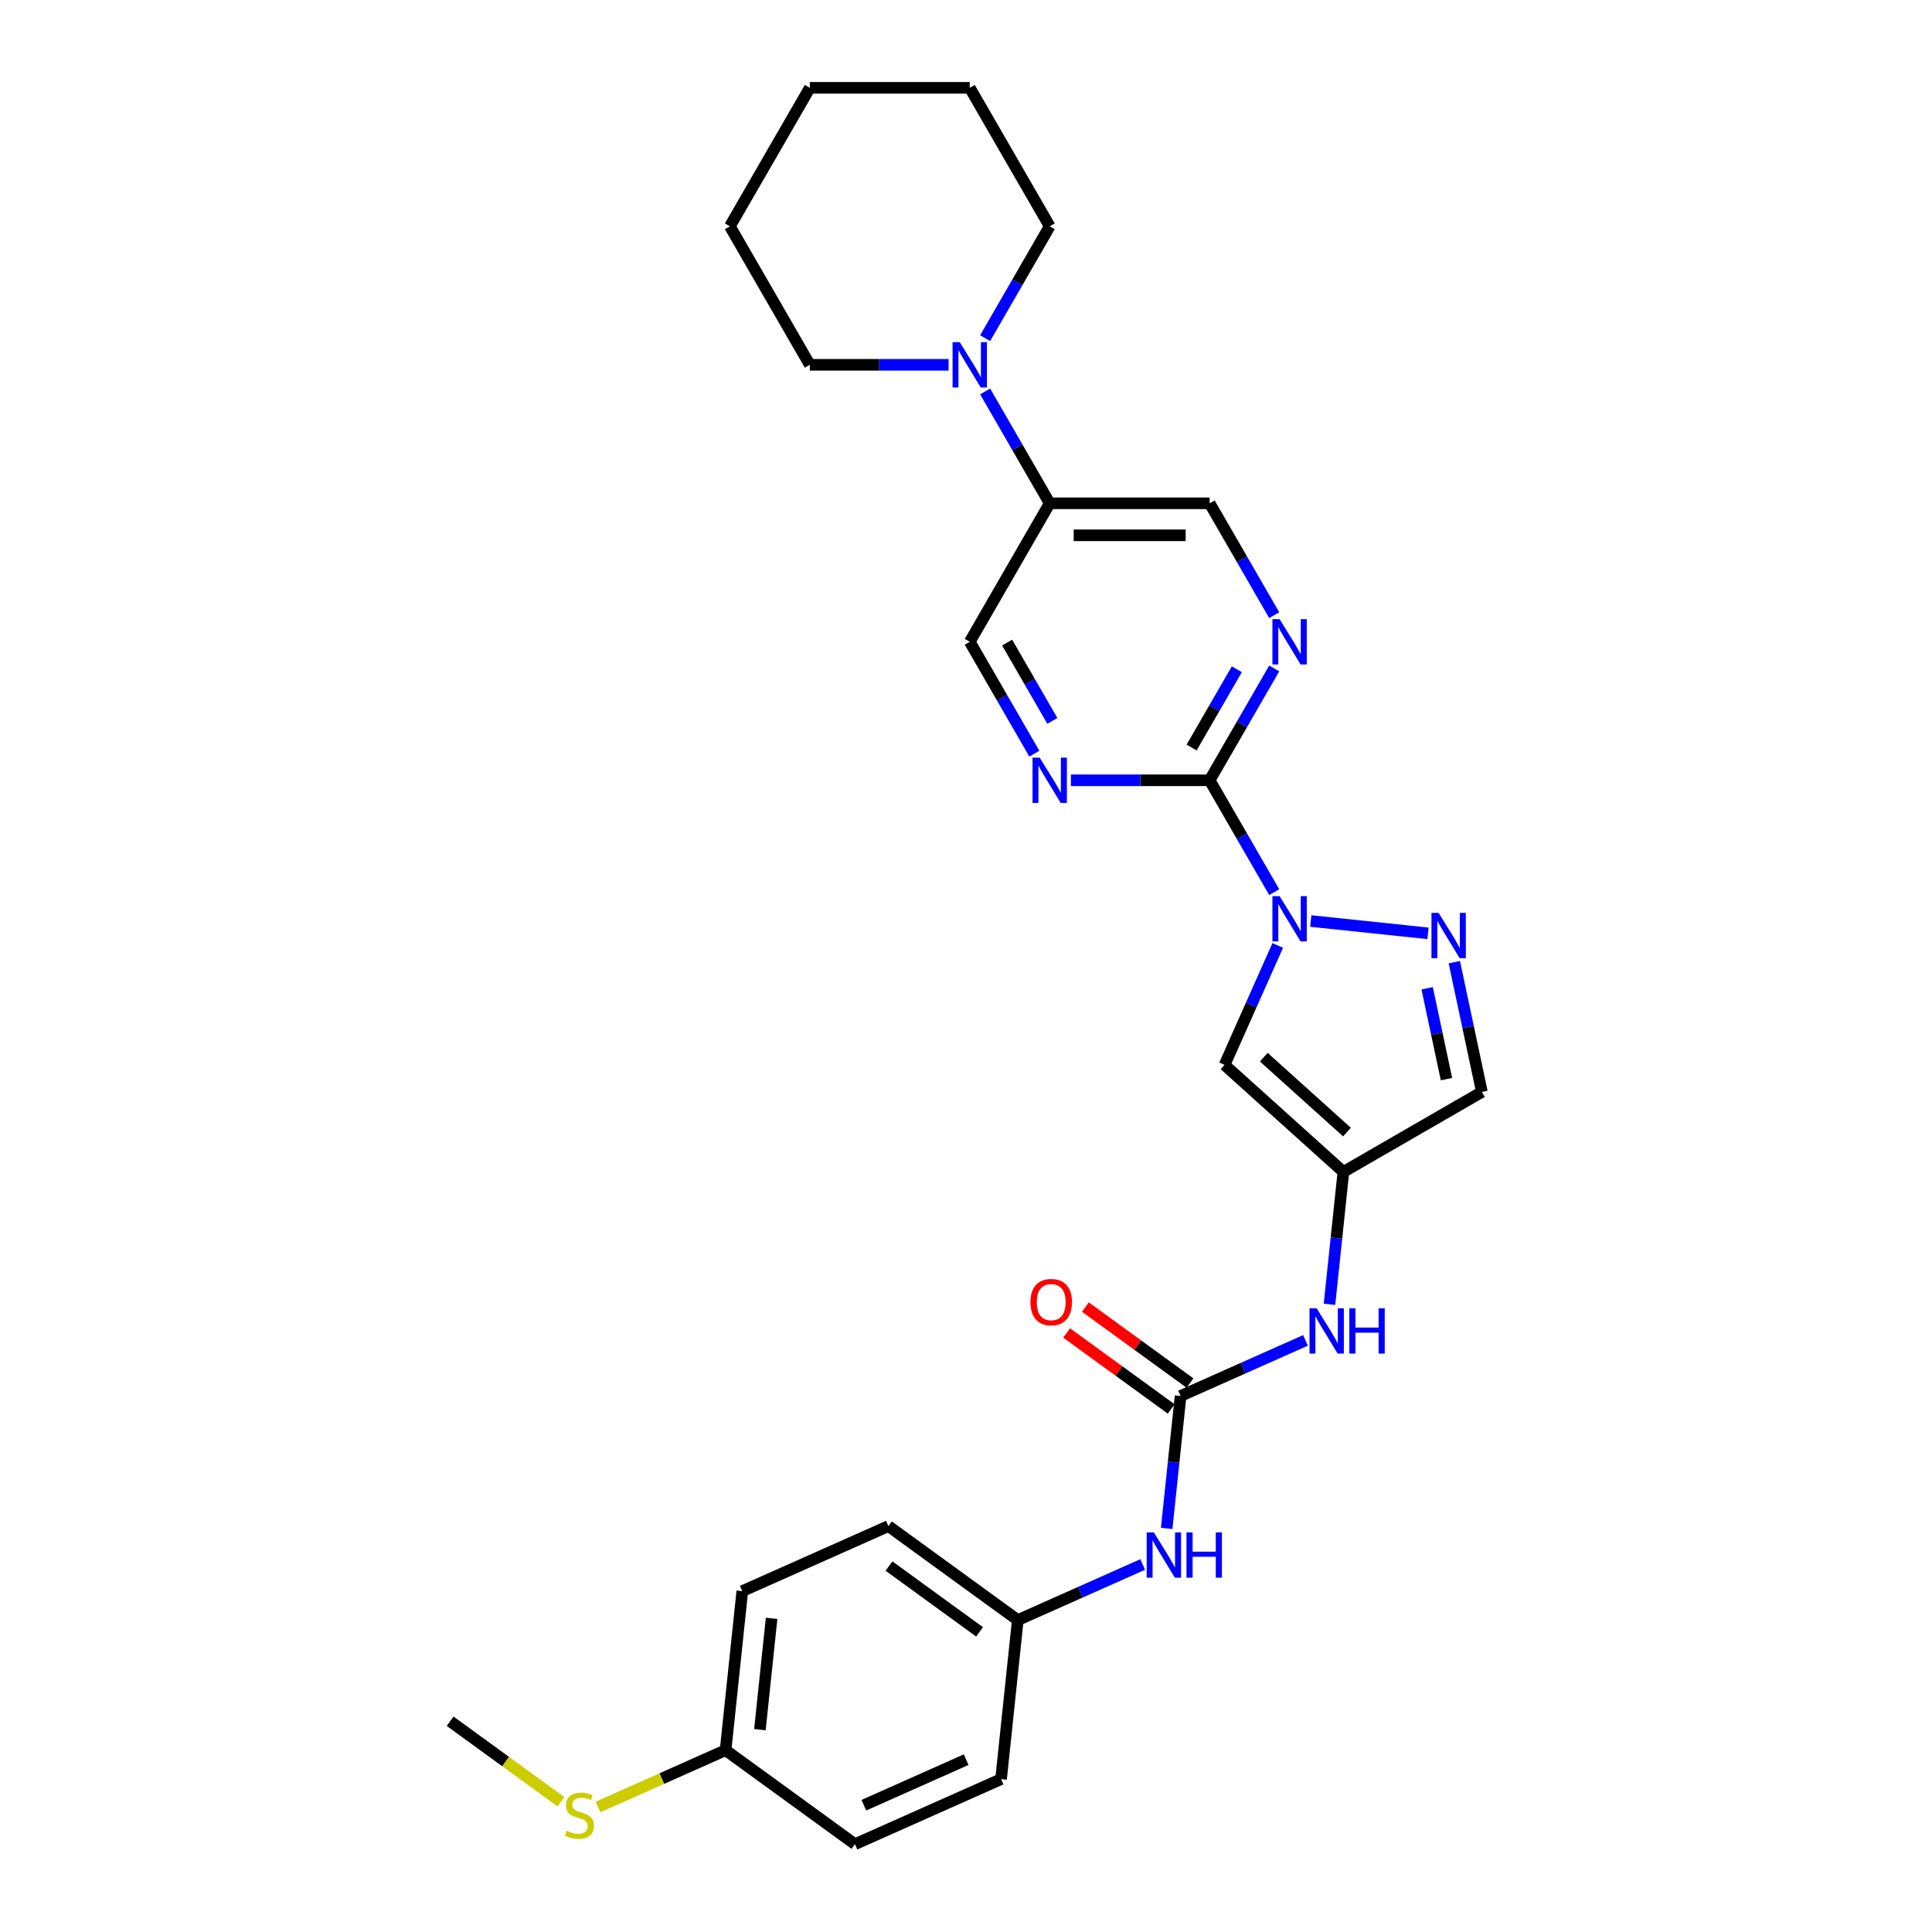 <?xml version='1.0' encoding='iso-8859-1'?>
<svg version='1.1' baseProfile='full'
              xmlns='http://www.w3.org/2000/svg'
                      xmlns:rdkit='http://www.rdkit.org/xml'
                      xmlns:xlink='http://www.w3.org/1999/xlink'
                  xml:space='preserve'
width='1000px' height='1000px' viewBox='0 0 1000 1000'>
<!-- END OF HEADER -->
<rect style='opacity:1.0;fill:#FFFFFF;stroke:none' width='1000' height='1000' x='0' y='0'> </rect>
<path class='bond-0' d='M 659.533,461.778 L 642.82,432.831' style='fill:none;fill-rule:evenodd;stroke:#0000FF;stroke-width:6px;stroke-linecap:butt;stroke-linejoin:miter;stroke-opacity:1' />
<path class='bond-0' d='M 642.82,432.831 L 626.107,403.883' style='fill:none;fill-rule:evenodd;stroke:#000000;stroke-width:6px;stroke-linecap:butt;stroke-linejoin:miter;stroke-opacity:1' />
<path class='bond-1' d='M 678.454,476.721 L 739.133,483.098' style='fill:none;fill-rule:evenodd;stroke:#0000FF;stroke-width:6px;stroke-linecap:butt;stroke-linejoin:miter;stroke-opacity:1' />
<path class='bond-2' d='M 661.355,489.359 L 647.591,520.274' style='fill:none;fill-rule:evenodd;stroke:#0000FF;stroke-width:6px;stroke-linecap:butt;stroke-linejoin:miter;stroke-opacity:1' />
<path class='bond-2' d='M 647.591,520.274 L 633.827,551.188' style='fill:none;fill-rule:evenodd;stroke:#000000;stroke-width:6px;stroke-linecap:butt;stroke-linejoin:miter;stroke-opacity:1' />
<path class='bond-5' d='M 626.107,403.883 L 642.82,374.935' style='fill:none;fill-rule:evenodd;stroke:#000000;stroke-width:6px;stroke-linecap:butt;stroke-linejoin:miter;stroke-opacity:1' />
<path class='bond-5' d='M 642.82,374.935 L 659.533,345.988' style='fill:none;fill-rule:evenodd;stroke:#0000FF;stroke-width:6px;stroke-linecap:butt;stroke-linejoin:miter;stroke-opacity:1' />
<path class='bond-5' d='M 616.784,386.921 L 628.483,366.658' style='fill:none;fill-rule:evenodd;stroke:#000000;stroke-width:6px;stroke-linecap:butt;stroke-linejoin:miter;stroke-opacity:1' />
<path class='bond-5' d='M 628.483,366.658 L 640.182,346.395' style='fill:none;fill-rule:evenodd;stroke:#0000FF;stroke-width:6px;stroke-linecap:butt;stroke-linejoin:miter;stroke-opacity:1' />
<path class='bond-6' d='M 626.107,403.883 L 590.199,403.883' style='fill:none;fill-rule:evenodd;stroke:#000000;stroke-width:6px;stroke-linecap:butt;stroke-linejoin:miter;stroke-opacity:1' />
<path class='bond-6' d='M 590.199,403.883 L 554.291,403.883' style='fill:none;fill-rule:evenodd;stroke:#0000FF;stroke-width:6px;stroke-linecap:butt;stroke-linejoin:miter;stroke-opacity:1' />
<path class='bond-7' d='M 752.748,498.012 L 759.887,531.6' style='fill:none;fill-rule:evenodd;stroke:#0000FF;stroke-width:6px;stroke-linecap:butt;stroke-linejoin:miter;stroke-opacity:1' />
<path class='bond-7' d='M 759.887,531.6 L 767.027,565.188' style='fill:none;fill-rule:evenodd;stroke:#000000;stroke-width:6px;stroke-linecap:butt;stroke-linejoin:miter;stroke-opacity:1' />
<path class='bond-7' d='M 738.696,511.53 L 743.694,535.042' style='fill:none;fill-rule:evenodd;stroke:#0000FF;stroke-width:6px;stroke-linecap:butt;stroke-linejoin:miter;stroke-opacity:1' />
<path class='bond-7' d='M 743.694,535.042 L 748.692,558.553' style='fill:none;fill-rule:evenodd;stroke:#000000;stroke-width:6px;stroke-linecap:butt;stroke-linejoin:miter;stroke-opacity:1' />
<path class='bond-3' d='M 633.827,551.188 L 695.341,606.576' style='fill:none;fill-rule:evenodd;stroke:#000000;stroke-width:6px;stroke-linecap:butt;stroke-linejoin:miter;stroke-opacity:1' />
<path class='bond-3' d='M 654.131,547.193 L 697.191,585.965' style='fill:none;fill-rule:evenodd;stroke:#000000;stroke-width:6px;stroke-linecap:butt;stroke-linejoin:miter;stroke-opacity:1' />
<path class='bond-9' d='M 695.341,606.576 L 691.739,640.842' style='fill:none;fill-rule:evenodd;stroke:#000000;stroke-width:6px;stroke-linecap:butt;stroke-linejoin:miter;stroke-opacity:1' />
<path class='bond-9' d='M 691.739,640.842 L 688.138,675.107' style='fill:none;fill-rule:evenodd;stroke:#0000FF;stroke-width:6px;stroke-linecap:butt;stroke-linejoin:miter;stroke-opacity:1' />
<path class='bond-28' d='M 695.341,606.576 L 767.027,565.188' style='fill:none;fill-rule:evenodd;stroke:#000000;stroke-width:6px;stroke-linecap:butt;stroke-linejoin:miter;stroke-opacity:1' />
<path class='bond-4' d='M 611.069,722.566 L 643.399,708.171' style='fill:none;fill-rule:evenodd;stroke:#000000;stroke-width:6px;stroke-linecap:butt;stroke-linejoin:miter;stroke-opacity:1' />
<path class='bond-4' d='M 643.399,708.171 L 675.729,693.777' style='fill:none;fill-rule:evenodd;stroke:#0000FF;stroke-width:6px;stroke-linecap:butt;stroke-linejoin:miter;stroke-opacity:1' />
<path class='bond-11' d='M 611.069,722.566 L 607.468,756.831' style='fill:none;fill-rule:evenodd;stroke:#000000;stroke-width:6px;stroke-linecap:butt;stroke-linejoin:miter;stroke-opacity:1' />
<path class='bond-11' d='M 607.468,756.831 L 603.866,791.097' style='fill:none;fill-rule:evenodd;stroke:#0000FF;stroke-width:6px;stroke-linecap:butt;stroke-linejoin:miter;stroke-opacity:1' />
<path class='bond-14' d='M 615.935,715.869 L 588.866,696.203' style='fill:none;fill-rule:evenodd;stroke:#000000;stroke-width:6px;stroke-linecap:butt;stroke-linejoin:miter;stroke-opacity:1' />
<path class='bond-14' d='M 588.866,696.203 L 561.798,676.536' style='fill:none;fill-rule:evenodd;stroke:#FF0000;stroke-width:6px;stroke-linecap:butt;stroke-linejoin:miter;stroke-opacity:1' />
<path class='bond-14' d='M 606.204,729.262 L 579.136,709.596' style='fill:none;fill-rule:evenodd;stroke:#000000;stroke-width:6px;stroke-linecap:butt;stroke-linejoin:miter;stroke-opacity:1' />
<path class='bond-14' d='M 579.136,709.596 L 552.067,689.93' style='fill:none;fill-rule:evenodd;stroke:#FF0000;stroke-width:6px;stroke-linecap:butt;stroke-linejoin:miter;stroke-opacity:1' />
<path class='bond-12' d='M 659.533,318.407 L 642.82,289.459' style='fill:none;fill-rule:evenodd;stroke:#0000FF;stroke-width:6px;stroke-linecap:butt;stroke-linejoin:miter;stroke-opacity:1' />
<path class='bond-12' d='M 642.82,289.459 L 626.107,260.512' style='fill:none;fill-rule:evenodd;stroke:#000000;stroke-width:6px;stroke-linecap:butt;stroke-linejoin:miter;stroke-opacity:1' />
<path class='bond-13' d='M 535.369,390.093 L 518.656,361.145' style='fill:none;fill-rule:evenodd;stroke:#0000FF;stroke-width:6px;stroke-linecap:butt;stroke-linejoin:miter;stroke-opacity:1' />
<path class='bond-13' d='M 518.656,361.145 L 501.944,332.197' style='fill:none;fill-rule:evenodd;stroke:#000000;stroke-width:6px;stroke-linecap:butt;stroke-linejoin:miter;stroke-opacity:1' />
<path class='bond-13' d='M 544.693,373.131 L 532.994,352.868' style='fill:none;fill-rule:evenodd;stroke:#0000FF;stroke-width:6px;stroke-linecap:butt;stroke-linejoin:miter;stroke-opacity:1' />
<path class='bond-13' d='M 532.994,352.868 L 521.295,332.604' style='fill:none;fill-rule:evenodd;stroke:#000000;stroke-width:6px;stroke-linecap:butt;stroke-linejoin:miter;stroke-opacity:1' />
<path class='bond-8' d='M 509.905,202.616 L 526.618,231.564' style='fill:none;fill-rule:evenodd;stroke:#0000FF;stroke-width:6px;stroke-linecap:butt;stroke-linejoin:miter;stroke-opacity:1' />
<path class='bond-8' d='M 526.618,231.564 L 543.331,260.512' style='fill:none;fill-rule:evenodd;stroke:#000000;stroke-width:6px;stroke-linecap:butt;stroke-linejoin:miter;stroke-opacity:1' />
<path class='bond-22' d='M 509.905,175.036 L 526.618,146.088' style='fill:none;fill-rule:evenodd;stroke:#0000FF;stroke-width:6px;stroke-linecap:butt;stroke-linejoin:miter;stroke-opacity:1' />
<path class='bond-22' d='M 526.618,146.088 L 543.331,117.14' style='fill:none;fill-rule:evenodd;stroke:#000000;stroke-width:6px;stroke-linecap:butt;stroke-linejoin:miter;stroke-opacity:1' />
<path class='bond-23' d='M 490.984,188.826 L 455.076,188.826' style='fill:none;fill-rule:evenodd;stroke:#0000FF;stroke-width:6px;stroke-linecap:butt;stroke-linejoin:miter;stroke-opacity:1' />
<path class='bond-23' d='M 455.076,188.826 L 419.168,188.826' style='fill:none;fill-rule:evenodd;stroke:#000000;stroke-width:6px;stroke-linecap:butt;stroke-linejoin:miter;stroke-opacity:1' />
<path class='bond-10' d='M 543.331,260.512 L 501.944,332.197' style='fill:none;fill-rule:evenodd;stroke:#000000;stroke-width:6px;stroke-linecap:butt;stroke-linejoin:miter;stroke-opacity:1' />
<path class='bond-29' d='M 543.331,260.512 L 626.107,260.512' style='fill:none;fill-rule:evenodd;stroke:#000000;stroke-width:6px;stroke-linecap:butt;stroke-linejoin:miter;stroke-opacity:1' />
<path class='bond-29' d='M 555.748,277.067 L 613.691,277.067' style='fill:none;fill-rule:evenodd;stroke:#000000;stroke-width:6px;stroke-linecap:butt;stroke-linejoin:miter;stroke-opacity:1' />
<path class='bond-15' d='M 591.457,809.767 L 559.128,824.161' style='fill:none;fill-rule:evenodd;stroke:#0000FF;stroke-width:6px;stroke-linecap:butt;stroke-linejoin:miter;stroke-opacity:1' />
<path class='bond-15' d='M 559.128,824.161 L 526.798,838.556' style='fill:none;fill-rule:evenodd;stroke:#000000;stroke-width:6px;stroke-linecap:butt;stroke-linejoin:miter;stroke-opacity:1' />
<path class='bond-18' d='M 526.798,838.556 L 518.145,920.878' style='fill:none;fill-rule:evenodd;stroke:#000000;stroke-width:6px;stroke-linecap:butt;stroke-linejoin:miter;stroke-opacity:1' />
<path class='bond-19' d='M 526.798,838.556 L 459.831,789.901' style='fill:none;fill-rule:evenodd;stroke:#000000;stroke-width:6px;stroke-linecap:butt;stroke-linejoin:miter;stroke-opacity:1' />
<path class='bond-19' d='M 507.022,844.651 L 460.145,810.593' style='fill:none;fill-rule:evenodd;stroke:#000000;stroke-width:6px;stroke-linecap:butt;stroke-linejoin:miter;stroke-opacity:1' />
<path class='bond-16' d='M 375.559,905.891 L 384.212,823.569' style='fill:none;fill-rule:evenodd;stroke:#000000;stroke-width:6px;stroke-linecap:butt;stroke-linejoin:miter;stroke-opacity:1' />
<path class='bond-16' d='M 393.322,895.273 L 399.378,837.648' style='fill:none;fill-rule:evenodd;stroke:#000000;stroke-width:6px;stroke-linecap:butt;stroke-linejoin:miter;stroke-opacity:1' />
<path class='bond-17' d='M 375.559,905.891 L 342.542,920.591' style='fill:none;fill-rule:evenodd;stroke:#000000;stroke-width:6px;stroke-linecap:butt;stroke-linejoin:miter;stroke-opacity:1' />
<path class='bond-17' d='M 342.542,920.591 L 309.526,935.291' style='fill:none;fill-rule:evenodd;stroke:#CCCC00;stroke-width:6px;stroke-linecap:butt;stroke-linejoin:miter;stroke-opacity:1' />
<path class='bond-30' d='M 375.559,905.891 L 442.526,954.545' style='fill:none;fill-rule:evenodd;stroke:#000000;stroke-width:6px;stroke-linecap:butt;stroke-linejoin:miter;stroke-opacity:1' />
<path class='bond-24' d='M 290.355,932.595 L 261.664,911.75' style='fill:none;fill-rule:evenodd;stroke:#CCCC00;stroke-width:6px;stroke-linecap:butt;stroke-linejoin:miter;stroke-opacity:1' />
<path class='bond-24' d='M 261.664,911.75 L 232.973,890.905' style='fill:none;fill-rule:evenodd;stroke:#000000;stroke-width:6px;stroke-linecap:butt;stroke-linejoin:miter;stroke-opacity:1' />
<path class='bond-20' d='M 518.145,920.878 L 442.526,954.545' style='fill:none;fill-rule:evenodd;stroke:#000000;stroke-width:6px;stroke-linecap:butt;stroke-linejoin:miter;stroke-opacity:1' />
<path class='bond-20' d='M 500.069,910.804 L 447.135,934.371' style='fill:none;fill-rule:evenodd;stroke:#000000;stroke-width:6px;stroke-linecap:butt;stroke-linejoin:miter;stroke-opacity:1' />
<path class='bond-21' d='M 459.831,789.901 L 384.212,823.569' style='fill:none;fill-rule:evenodd;stroke:#000000;stroke-width:6px;stroke-linecap:butt;stroke-linejoin:miter;stroke-opacity:1' />
<path class='bond-26' d='M 543.331,117.14 L 501.944,45.455' style='fill:none;fill-rule:evenodd;stroke:#000000;stroke-width:6px;stroke-linecap:butt;stroke-linejoin:miter;stroke-opacity:1' />
<path class='bond-25' d='M 419.168,188.826 L 377.78,117.14' style='fill:none;fill-rule:evenodd;stroke:#000000;stroke-width:6px;stroke-linecap:butt;stroke-linejoin:miter;stroke-opacity:1' />
<path class='bond-27' d='M 377.78,117.14 L 419.168,45.455' style='fill:none;fill-rule:evenodd;stroke:#000000;stroke-width:6px;stroke-linecap:butt;stroke-linejoin:miter;stroke-opacity:1' />
<path class='bond-31' d='M 501.944,45.455 L 419.168,45.455' style='fill:none;fill-rule:evenodd;stroke:#000000;stroke-width:6px;stroke-linecap:butt;stroke-linejoin:miter;stroke-opacity:1' />
<path  class='atom-0' d='M 662.313 463.848
L 669.994 476.264
Q 670.756 477.489, 671.981 479.708
Q 673.206 481.926, 673.272 482.058
L 673.272 463.848
L 676.385 463.848
L 676.385 487.29
L 673.173 487.29
L 664.929 473.715
Q 663.968 472.125, 662.942 470.304
Q 661.949 468.483, 661.651 467.92
L 661.651 487.29
L 658.605 487.29
L 658.605 463.848
L 662.313 463.848
' fill='#0000FF'/>
<path  class='atom-2' d='M 744.635 472.5
L 752.317 484.917
Q 753.078 486.142, 754.303 488.36
Q 755.528 490.578, 755.594 490.711
L 755.594 472.5
L 758.707 472.5
L 758.707 495.942
L 755.495 495.942
L 747.251 482.367
Q 746.29 480.778, 745.264 478.957
Q 744.271 477.136, 743.973 476.573
L 743.973 495.942
L 740.927 495.942
L 740.927 472.5
L 744.635 472.5
' fill='#0000FF'/>
<path  class='atom-6' d='M 662.313 320.476
L 669.994 332.893
Q 670.756 334.118, 671.981 336.336
Q 673.206 338.555, 673.272 338.687
L 673.272 320.476
L 676.385 320.476
L 676.385 343.918
L 673.173 343.918
L 664.929 330.343
Q 663.968 328.754, 662.942 326.933
Q 661.949 325.112, 661.651 324.549
L 661.651 343.918
L 658.605 343.918
L 658.605 320.476
L 662.313 320.476
' fill='#0000FF'/>
<path  class='atom-7' d='M 538.15 392.162
L 545.831 404.578
Q 546.593 405.804, 547.818 408.022
Q 549.043 410.24, 549.109 410.373
L 549.109 392.162
L 552.221 392.162
L 552.221 415.604
L 549.01 415.604
L 540.765 402.029
Q 539.805 400.44, 538.779 398.619
Q 537.785 396.798, 537.487 396.235
L 537.487 415.604
L 534.441 415.604
L 534.441 392.162
L 538.15 392.162
' fill='#0000FF'/>
<path  class='atom-9' d='M 496.762 177.105
L 504.443 189.521
Q 505.205 190.746, 506.43 192.965
Q 507.655 195.183, 507.721 195.316
L 507.721 177.105
L 510.834 177.105
L 510.834 200.547
L 507.622 200.547
L 499.378 186.972
Q 498.417 185.383, 497.391 183.561
Q 496.398 181.74, 496.1 181.178
L 496.1 200.547
L 493.053 200.547
L 493.053 177.105
L 496.762 177.105
' fill='#0000FF'/>
<path  class='atom-10' d='M 681.507 677.177
L 689.188 689.593
Q 689.95 690.818, 691.175 693.037
Q 692.4 695.255, 692.466 695.387
L 692.466 677.177
L 695.579 677.177
L 695.579 700.619
L 692.367 700.619
L 684.123 687.044
Q 683.162 685.454, 682.136 683.633
Q 681.143 681.812, 680.845 681.249
L 680.845 700.619
L 677.798 700.619
L 677.798 677.177
L 681.507 677.177
' fill='#0000FF'/>
<path  class='atom-10' d='M 698.393 677.177
L 701.572 677.177
L 701.572 687.143
L 713.558 687.143
L 713.558 677.177
L 716.736 677.177
L 716.736 700.619
L 713.558 700.619
L 713.558 689.792
L 701.572 689.792
L 701.572 700.619
L 698.393 700.619
L 698.393 677.177
' fill='#0000FF'/>
<path  class='atom-12' d='M 597.235 793.167
L 604.917 805.583
Q 605.678 806.808, 606.903 809.026
Q 608.128 811.245, 608.195 811.377
L 608.195 793.167
L 611.307 793.167
L 611.307 816.609
L 608.095 816.609
L 599.851 803.034
Q 598.891 801.444, 597.864 799.623
Q 596.871 797.802, 596.573 797.239
L 596.573 816.609
L 593.527 816.609
L 593.527 793.167
L 597.235 793.167
' fill='#0000FF'/>
<path  class='atom-12' d='M 614.121 793.167
L 617.3 793.167
L 617.3 803.133
L 629.286 803.133
L 629.286 793.167
L 632.464 793.167
L 632.464 816.609
L 629.286 816.609
L 629.286 805.782
L 617.3 805.782
L 617.3 816.609
L 614.121 816.609
L 614.121 793.167
' fill='#0000FF'/>
<path  class='atom-15' d='M 533.342 673.978
Q 533.342 668.349, 536.123 665.203
Q 538.904 662.058, 544.103 662.058
Q 549.301 662.058, 552.082 665.203
Q 554.863 668.349, 554.863 673.978
Q 554.863 679.673, 552.049 682.917
Q 549.235 686.129, 544.103 686.129
Q 538.937 686.129, 536.123 682.917
Q 533.342 679.706, 533.342 673.978
M 544.103 683.48
Q 547.678 683.48, 549.599 681.096
Q 551.552 678.679, 551.552 673.978
Q 551.552 669.375, 549.599 667.058
Q 547.678 664.707, 544.103 664.707
Q 540.527 664.707, 538.573 667.024
Q 536.653 669.342, 536.653 673.978
Q 536.653 678.712, 538.573 681.096
Q 540.527 683.48, 544.103 683.48
' fill='#FF0000'/>
<path  class='atom-18' d='M 293.318 947.605
Q 293.583 947.704, 294.676 948.168
Q 295.768 948.631, 296.96 948.929
Q 298.185 949.194, 299.377 949.194
Q 301.596 949.194, 302.887 948.135
Q 304.178 947.042, 304.178 945.155
Q 304.178 943.863, 303.516 943.069
Q 302.887 942.274, 301.894 941.844
Q 300.9 941.413, 299.245 940.917
Q 297.159 940.287, 295.901 939.692
Q 294.676 939.096, 293.782 937.837
Q 292.921 936.579, 292.921 934.46
Q 292.921 931.513, 294.907 929.692
Q 296.927 927.871, 300.9 927.871
Q 303.615 927.871, 306.695 929.162
L 305.933 931.712
Q 303.119 930.553, 301 930.553
Q 298.715 930.553, 297.457 931.513
Q 296.199 932.44, 296.232 934.063
Q 296.232 935.321, 296.861 936.082
Q 297.523 936.844, 298.45 937.274
Q 299.41 937.705, 301 938.202
Q 303.119 938.864, 304.377 939.526
Q 305.635 940.188, 306.529 941.546
Q 307.456 942.87, 307.456 945.155
Q 307.456 948.399, 305.271 950.154
Q 303.119 951.876, 299.51 951.876
Q 297.424 951.876, 295.834 951.413
Q 294.278 950.982, 292.424 950.221
L 293.318 947.605
' fill='#CCCC00'/>
</svg>
